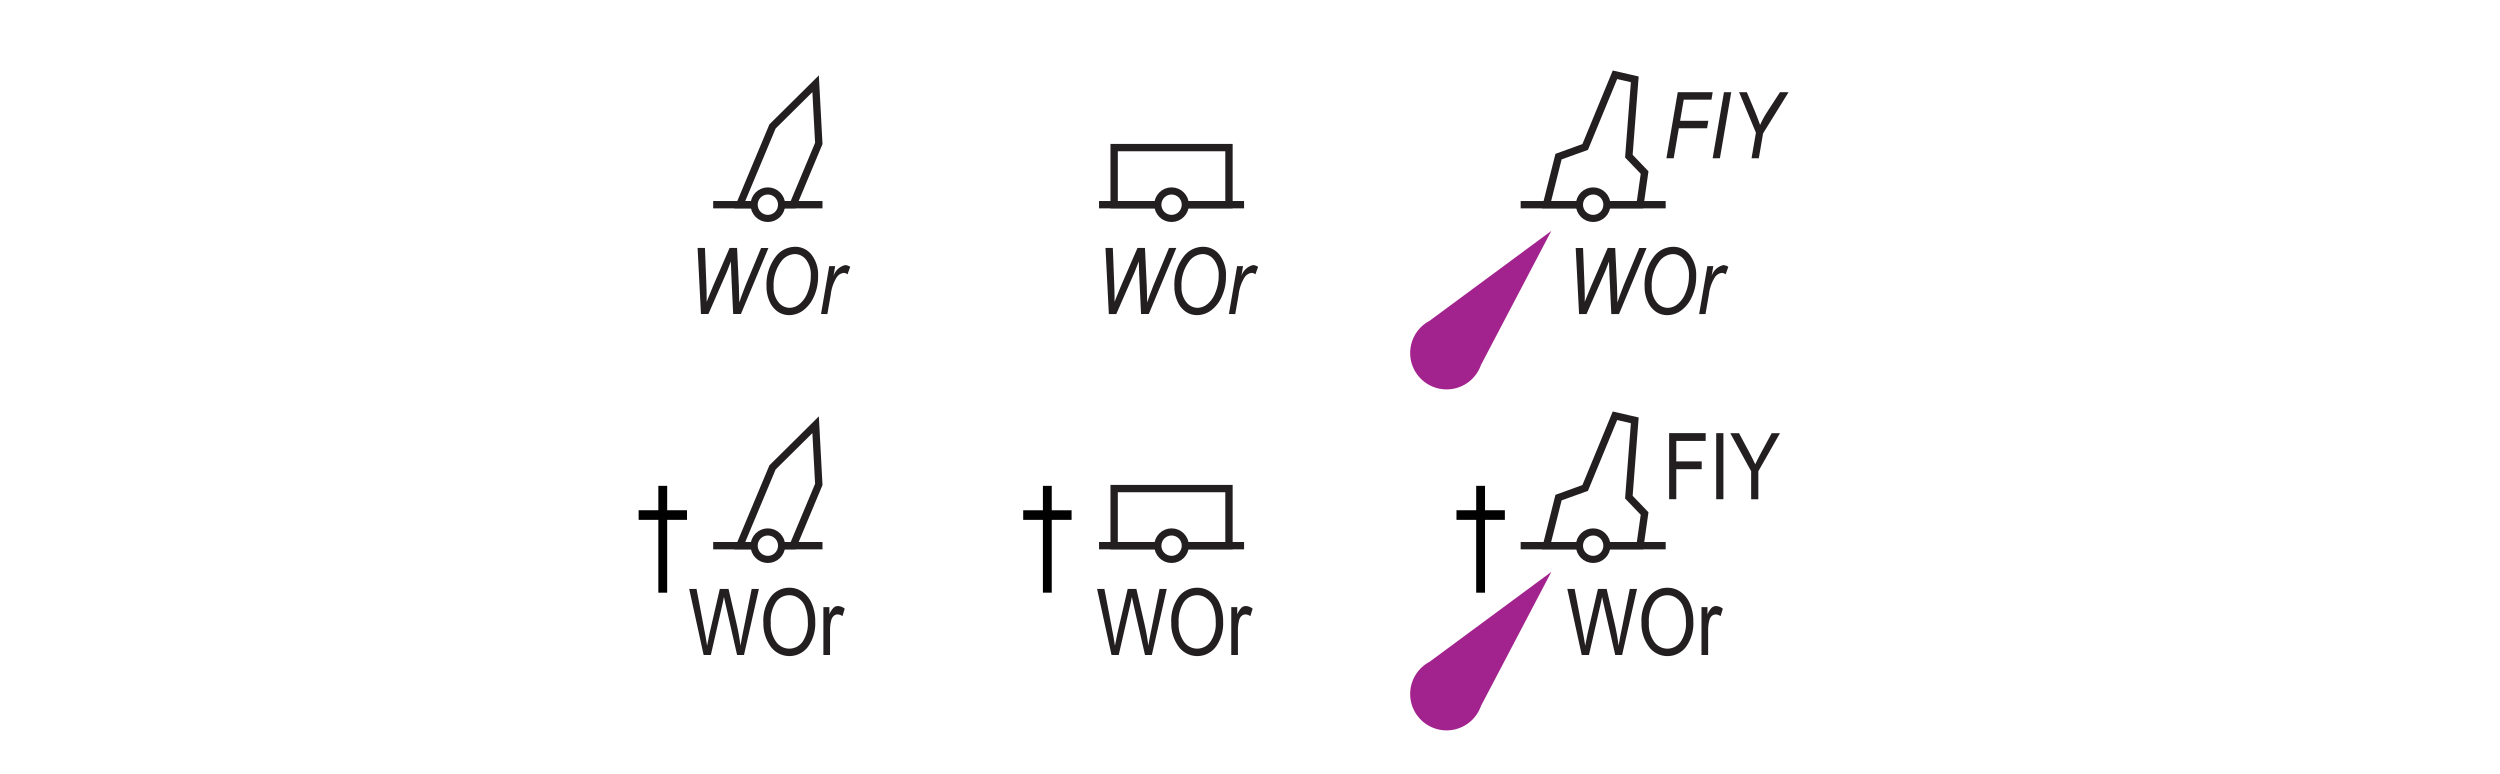 <svg id="Layer_1" data-name="Layer 1" xmlns="http://www.w3.org/2000/svg" viewBox="0 0 121.89 37.728"><defs><style>.cls-1,.cls-3,.cls-5{fill:#fff;}.cls-2{fill:#231f20;}.cls-3,.cls-4,.cls-5{stroke:#231f20;}.cls-3,.cls-4{stroke-width:0.358px;}.cls-4{fill:none;}.cls-5{stroke-width:0.348px;}.cls-6{fill:#a3238e;fill-rule:evenodd;}.cls-7{fill:#010101;}</style></defs><title>qs-chs</title><rect class="cls-1" width="121.89" height="37.728"/><path class="cls-2" d="M54.193,31.935l-0.704-3.221h0.357l0.402,2.111q0.064,0.325.112,0.659l0.119-.596,0.502-2.175h0.424l0.377,1.63a11.316,11.316,0,0,1,.206,1.141q0.051-.315.13-0.701l0.416-2.069h0.352l-0.726,3.221H55.825l-0.558-2.454-0.084-.378q-0.037.211-.077,0.378l-0.561,2.454h-0.353Z" transform="translate(-0 0)"/><path class="cls-2" d="M57.107,30.366a1.955,1.955,0,0,1,.363-1.268,1.122,1.122,0,0,1,.903-0.442,1.095,1.095,0,0,1,.638.198,1.33,1.33,0,0,1,.456.574,2.187,2.187,0,0,1,.168.897,1.952,1.952,0,0,1-.325,1.167,1.129,1.129,0,0,1-1.879-.014A1.892,1.892,0,0,1,57.107,30.366Zm0.36,0.005a1.448,1.448,0,0,0,.263.925,0.788,0.788,0,0,0,1.283-.003,1.559,1.559,0,0,0,.261-0.977,1.945,1.945,0,0,0-.134-0.743,0.914,0.914,0,0,0-.311-0.401,0.755,0.755,0,0,0-.454-0.151,0.791,0.791,0,0,0-.651.33A1.659,1.659,0,0,0,57.468,30.371Z" transform="translate(-0 0)"/><path class="cls-2" d="M60.032,31.935v-2.334h0.292v0.354a0.982,0.982,0,0,1,.206-0.326,0.312,0.312,0,0,1,.21-0.081,0.555,0.555,0,0,1,.332.128l-0.11.367a0.406,0.406,0,0,0-.235-0.086,0.286,0.286,0,0,0-.188.072,0.391,0.391,0,0,0-.121.202,1.832,1.832,0,0,0-.062.481v1.222H60.032Z" transform="translate(-0 0)"/><line class="cls-3" x1="53.585" y1="26.605" x2="60.656" y2="26.605"/><rect class="cls-4" x="54.321" y="23.821" width="5.599" height="2.783"/><circle class="cls-5" cx="57.121" cy="26.605" r="0.67"/><path class="cls-2" d="M34.306,31.935l-0.704-3.221H33.96L34.362,30.825q0.064,0.325.112,0.659l0.119-.596,0.502-2.175H35.52l0.377,1.63a11.316,11.316,0,0,1,.206,1.141q0.051-.315.13-0.701l0.416-2.069H37l-0.726,3.221H35.938l-0.558-2.454-0.084-.378q-0.037.211-.077,0.378l-0.561,2.454h-0.353Z" transform="translate(-0 0)"/><path class="cls-2" d="M37.22,30.366a1.955,1.955,0,0,1,.363-1.268,1.122,1.122,0,0,1,.903-0.442,1.095,1.095,0,0,1,.638.198,1.33,1.33,0,0,1,.456.574,2.187,2.187,0,0,1,.168.897,1.952,1.952,0,0,1-.325,1.167,1.129,1.129,0,0,1-1.879-.014A1.892,1.892,0,0,1,37.22,30.366Zm0.36,0.005a1.448,1.448,0,0,0,.263.925A0.788,0.788,0,0,0,39.126,31.293a1.559,1.559,0,0,0,.261-0.977,1.945,1.945,0,0,0-.134-0.743,0.914,0.914,0,0,0-.311-0.401,0.755,0.755,0,0,0-.454-0.151,0.791,0.791,0,0,0-.651.33A1.659,1.659,0,0,0,37.58,30.371Z" transform="translate(-0 0)"/><path class="cls-2" d="M40.145,31.935v-2.334H40.437v0.354a0.982,0.982,0,0,1,.206-0.326,0.312,0.312,0,0,1,.21-0.081,0.555,0.555,0,0,1,.332.128l-0.11.367a0.406,0.406,0,0,0-.235-0.086,0.286,0.286,0,0,0-.188.072,0.391,0.391,0,0,0-.121.202,1.832,1.832,0,0,0-.062.481v1.222H40.145Z" transform="translate(-0 0)"/><line class="cls-3" x1="34.772" y1="26.605" x2="40.101" y2="26.605"/><polygon class="cls-4" points="38.671 26.605 39.921 23.619 39.766 20.708 37.664 22.79 36.067 26.605 38.671 26.605"/><circle class="cls-5" cx="37.438" cy="26.605" r="0.67"/><line class="cls-3" x1="74.141" y1="26.605" x2="81.212" y2="26.605"/><polygon class="cls-4" points="75.399 26.605 75.988 24.261 77.287 23.791 78.739 20.271 79.705 20.494 79.417 24.238 80.184 25.038 79.961 26.605 75.399 26.605"/><circle class="cls-5" cx="77.677" cy="26.605" r="0.67"/><path class="cls-6" d="M75.637,27.882l-5.94,4.386A1.775,1.775,0,1,0,72.206,34.419Z" transform="translate(-0 0)"/><path class="cls-2" d="M81.38,24.34v-3.221h1.782V21.499H81.729v0.997h1.239V22.877H81.729v1.463H81.38Z" transform="translate(-0 0)"/><path class="cls-2" d="M83.676,24.34v-3.221h0.35v3.221H83.676Z" transform="translate(-0 0)"/><path class="cls-2" d="M85.379,24.34V22.976l-1.018-1.856h0.427l0.52,0.972q0.154,0.289.27,0.546,0.117-.253.289-0.57l0.513-.947h0.404l-1.055,1.856v1.364H85.379Z" transform="translate(-0 0)"/><path class="cls-2" d="M77.119,31.936L76.416,28.715h0.357l0.402,2.111q0.064,0.325.112,0.659l0.118-.596,0.503-2.175H78.334l0.377,1.63a11.167,11.167,0,0,1,.205,1.141q0.051-.315.13-0.701l0.416-2.069h0.352l-0.726,3.221H78.752l-0.559-2.454-0.083-.378c-0.025.141-.051,0.267-0.077,0.378l-0.561,2.454H77.119Z" transform="translate(-0 0)"/><path class="cls-2" d="M80.033,30.367a1.958,1.958,0,0,1,.362-1.268,1.123,1.123,0,0,1,.903-0.442,1.095,1.095,0,0,1,.638.198,1.335,1.335,0,0,1,.456.574,2.203,2.203,0,0,1,.168.897,1.948,1.948,0,0,1-.325,1.167,1.129,1.129,0,0,1-1.879-.014A1.896,1.896,0,0,1,80.033,30.367Zm0.36,0.005a1.448,1.448,0,0,0,.263.925,0.788,0.788,0,0,0,1.283-.003,1.559,1.559,0,0,0,.261-0.977,1.935,1.935,0,0,0-.135-0.743,0.91,0.91,0,0,0-.311-0.401,0.757,0.757,0,0,0-.453-0.151,0.793,0.793,0,0,0-.652.33A1.665,1.665,0,0,0,80.394,30.372Z" transform="translate(-0 0)"/><path class="cls-2" d="M82.958,31.936v-2.334H83.25v0.354a0.989,0.989,0,0,1,.206-0.326,0.313,0.313,0,0,1,.21-0.081,0.556,0.556,0,0,1,.332.128l-0.11.367a0.407,0.407,0,0,0-.235-0.086,0.287,0.287,0,0,0-.188.072,0.391,0.391,0,0,0-.121.202,1.832,1.832,0,0,0-.062.481v1.222H82.958Z" transform="translate(-0 0)"/><path class="cls-2" d="M54.063,15.31l-0.164-3.221h0.358l0.062,1.593q0.022,0.523.022,0.823l-0.002.211,0.316-.773,0.803-1.854h0.366l0.088,1.883c0.01,0.229.017,0.489,0.02,0.777q0.032-.11.109-0.322,0.134-.365.2-0.523l0.754-1.814h0.358l-1.342,3.221H55.633l-0.091-1.95q-0.011-.255-0.02-0.615-0.114.316-.183,0.475l-0.913,2.091H54.063Z" transform="translate(-0 0)"/><path class="cls-2" d="M57.259,13.96a2.227,2.227,0,0,1,.442-1.437,1.189,1.189,0,0,1,.958-0.49,0.995,0.995,0,0,1,.794.383,1.609,1.609,0,0,1,.32,1.063,2.317,2.317,0,0,1-.208.992,1.662,1.662,0,0,1-.527.669,1.148,1.148,0,0,1-.67.224,0.972,0.972,0,0,1-.55-0.162A1.172,1.172,0,0,1,57.415,14.71,1.733,1.733,0,0,1,57.259,13.96Zm0.347,0.021a1.134,1.134,0,0,0,.232.748,0.7,0.7,0,0,0,.551.279,0.778,0.778,0,0,0,.475-0.179,1.323,1.323,0,0,0,.394-0.56,2.122,2.122,0,0,0,.16-0.832,1.187,1.187,0,0,0-.227-0.769,0.683,0.683,0,0,0-.55-0.28,0.859,0.859,0,0,0-.671.367A1.895,1.895,0,0,0,57.606,13.981Z" transform="translate(-0 0)"/><path class="cls-2" d="M59.917,15.31l0.399-2.334h0.29l-0.082.478a0.796,0.796,0,0,1,.576-0.53,0.498,0.498,0,0,1,.241.086l-0.134.369a0.268,0.268,0,0,0-.179-0.074,0.478,0.478,0,0,0-.358.236,2.009,2.009,0,0,0-.28.834l-0.164.936H59.917Z" transform="translate(-0 0)"/><line class="cls-3" x1="53.585" y1="9.98" x2="60.656" y2="9.98"/><rect class="cls-4" x="54.321" y="7.196" width="5.599" height="2.783"/><circle class="cls-5" cx="57.121" cy="9.98" r="0.67"/><path class="cls-2" d="M34.176,15.31l-0.164-3.221h0.358l0.062,1.593q0.022,0.523.022,0.823l-0.002.211,0.316-.773,0.803-1.854H35.937l0.088,1.883c0.01,0.229.017,0.489,0.02,0.777q0.032-.11.109-0.322,0.134-.365.2-0.523l0.754-1.814h0.358l-1.342,3.221H35.746l-0.091-1.95q-0.011-.255-0.02-0.615-0.114.316-.183,0.475L34.54,15.31H34.176Z" transform="translate(-0 0)"/><path class="cls-2" d="M37.372,13.96a2.227,2.227,0,0,1,.442-1.437,1.189,1.189,0,0,1,.958-0.49,0.995,0.995,0,0,1,.794.383,1.609,1.609,0,0,1,.32,1.063,2.317,2.317,0,0,1-.208.992,1.662,1.662,0,0,1-.527.669,1.148,1.148,0,0,1-.67.224,0.972,0.972,0,0,1-.55-0.162A1.172,1.172,0,0,1,37.527,14.71,1.733,1.733,0,0,1,37.372,13.96Zm0.347,0.021a1.134,1.134,0,0,0,.232.748,0.7,0.7,0,0,0,.551.279,0.778,0.778,0,0,0,.475-0.179,1.323,1.323,0,0,0,.394-0.56,2.122,2.122,0,0,0,.16-0.832,1.187,1.187,0,0,0-.227-0.769,0.683,0.683,0,0,0-.55-0.28,0.859,0.859,0,0,0-.671.367A1.895,1.895,0,0,0,37.719,13.981Z" transform="translate(-0 0)"/><path class="cls-2" d="M40.03,15.31l0.399-2.334h0.29l-0.082.478a0.796,0.796,0,0,1,.576-0.53,0.498,0.498,0,0,1,.241.086l-0.134.369a0.268,0.268,0,0,0-.179-0.074,0.478,0.478,0,0,0-.358.236,2.009,2.009,0,0,0-.28.834l-0.164.936H40.03Z" transform="translate(-0 0)"/><line class="cls-3" x1="34.772" y1="9.98" x2="40.101" y2="9.98"/><polygon class="cls-4" points="38.671 9.98 39.921 6.994 39.766 4.083 37.664 6.165 36.067 9.98 38.671 9.98"/><circle class="cls-5" cx="37.438" cy="9.98" r="0.67"/><line class="cls-3" x1="74.141" y1="9.98" x2="81.212" y2="9.98"/><polygon class="cls-4" points="75.399 9.98 75.988 7.636 77.287 7.166 78.739 3.646 79.705 3.869 79.417 7.613 80.184 8.413 79.961 9.98 75.399 9.98"/><circle class="cls-5" cx="77.677" cy="9.98" r="0.67"/><path class="cls-6" d="M75.637,11.257l-5.94,4.386A1.775,1.775,0,1,0,72.206,17.794Z" transform="translate(-0 0)"/><path class="cls-2" d="M81.248,7.715L81.8,4.494h1.705l-0.062.365H82.092L81.915,5.889h1.377l-0.062.365H81.853l-0.25,1.461H81.248Z" transform="translate(-0 0)"/><path class="cls-2" d="M83.502,7.715l0.552-3.221H84.408L83.856,7.715H83.502Z" transform="translate(-0 0)"/><path class="cls-2" d="M85.398,7.715L85.612,6.469,84.79,4.494H85.168l0.397,0.941c0.081,0.199.165,0.418,0.25,0.658a4.565,4.565,0,0,1,.356-0.652l0.614-.947h0.419L85.961,6.503l-0.208,1.212H85.398Z" transform="translate(-0 0)"/><path class="cls-2" d="M76.989,15.311l-0.164-3.221h0.358l0.062,1.593q0.022,0.523.022,0.823l-0.003.211,0.316-.773,0.804-1.854H78.751l0.088,1.883c0.01,0.229.017,0.489,0.02,0.777,0.021-.073.059-0.181,0.109-0.322q0.135-.365.2-0.523l0.754-1.814h0.358l-1.343,3.221H78.56l-0.091-1.95q-0.01-.255-0.02-0.615-0.114.316-.183,0.475l-0.913,2.091H76.989Z" transform="translate(-0 0)"/><path class="cls-2" d="M80.185,13.961a2.227,2.227,0,0,1,.442-1.437,1.189,1.189,0,0,1,.958-0.49,0.995,0.995,0,0,1,.794.383,1.611,1.611,0,0,1,.319,1.063,2.317,2.317,0,0,1-.208.992,1.662,1.662,0,0,1-.527.669,1.149,1.149,0,0,1-.671.224,0.971,0.971,0,0,1-.55-0.162,1.179,1.179,0,0,1-.401-0.492A1.74,1.74,0,0,1,80.185,13.961Zm0.348,0.021a1.131,1.131,0,0,0,.232.748,0.7,0.7,0,0,0,.551.279,0.779,0.779,0,0,0,.476-0.179,1.327,1.327,0,0,0,.394-0.56,2.113,2.113,0,0,0,.16-0.832,1.187,1.187,0,0,0-.227-0.769,0.684,0.684,0,0,0-.55-0.28,0.859,0.859,0,0,0-.672.367A1.893,1.893,0,0,0,80.532,13.982Z" transform="translate(-0 0)"/><path class="cls-2" d="M82.844,15.311l0.399-2.334h0.29l-0.082.478a0.795,0.795,0,0,1,.576-0.53,0.498,0.498,0,0,1,.24.086l-0.134.369a0.268,0.268,0,0,0-.18-0.074,0.479,0.479,0,0,0-.357.236,2.022,2.022,0,0,0-.28.834l-0.163.936H82.844Z" transform="translate(-0 0)"/><path class="cls-7" d="M71.973,28.896V25.346H71.012V24.877h0.961V23.688h0.431V24.877h0.967V25.346h-0.967v3.551H71.973Z" transform="translate(-0 0)"/><path class="cls-7" d="M50.848,28.896V25.346H49.887V24.877h0.961V23.688h0.431V24.877h0.967V25.346h-0.967v3.551H50.848Z" transform="translate(-0 0)"/><path class="cls-7" d="M32.098,28.896V25.346H31.137V24.877h0.961V23.688h0.431V24.877h0.967V25.346h-0.967v3.551H32.098Z" transform="translate(-0 0)"/></svg>
